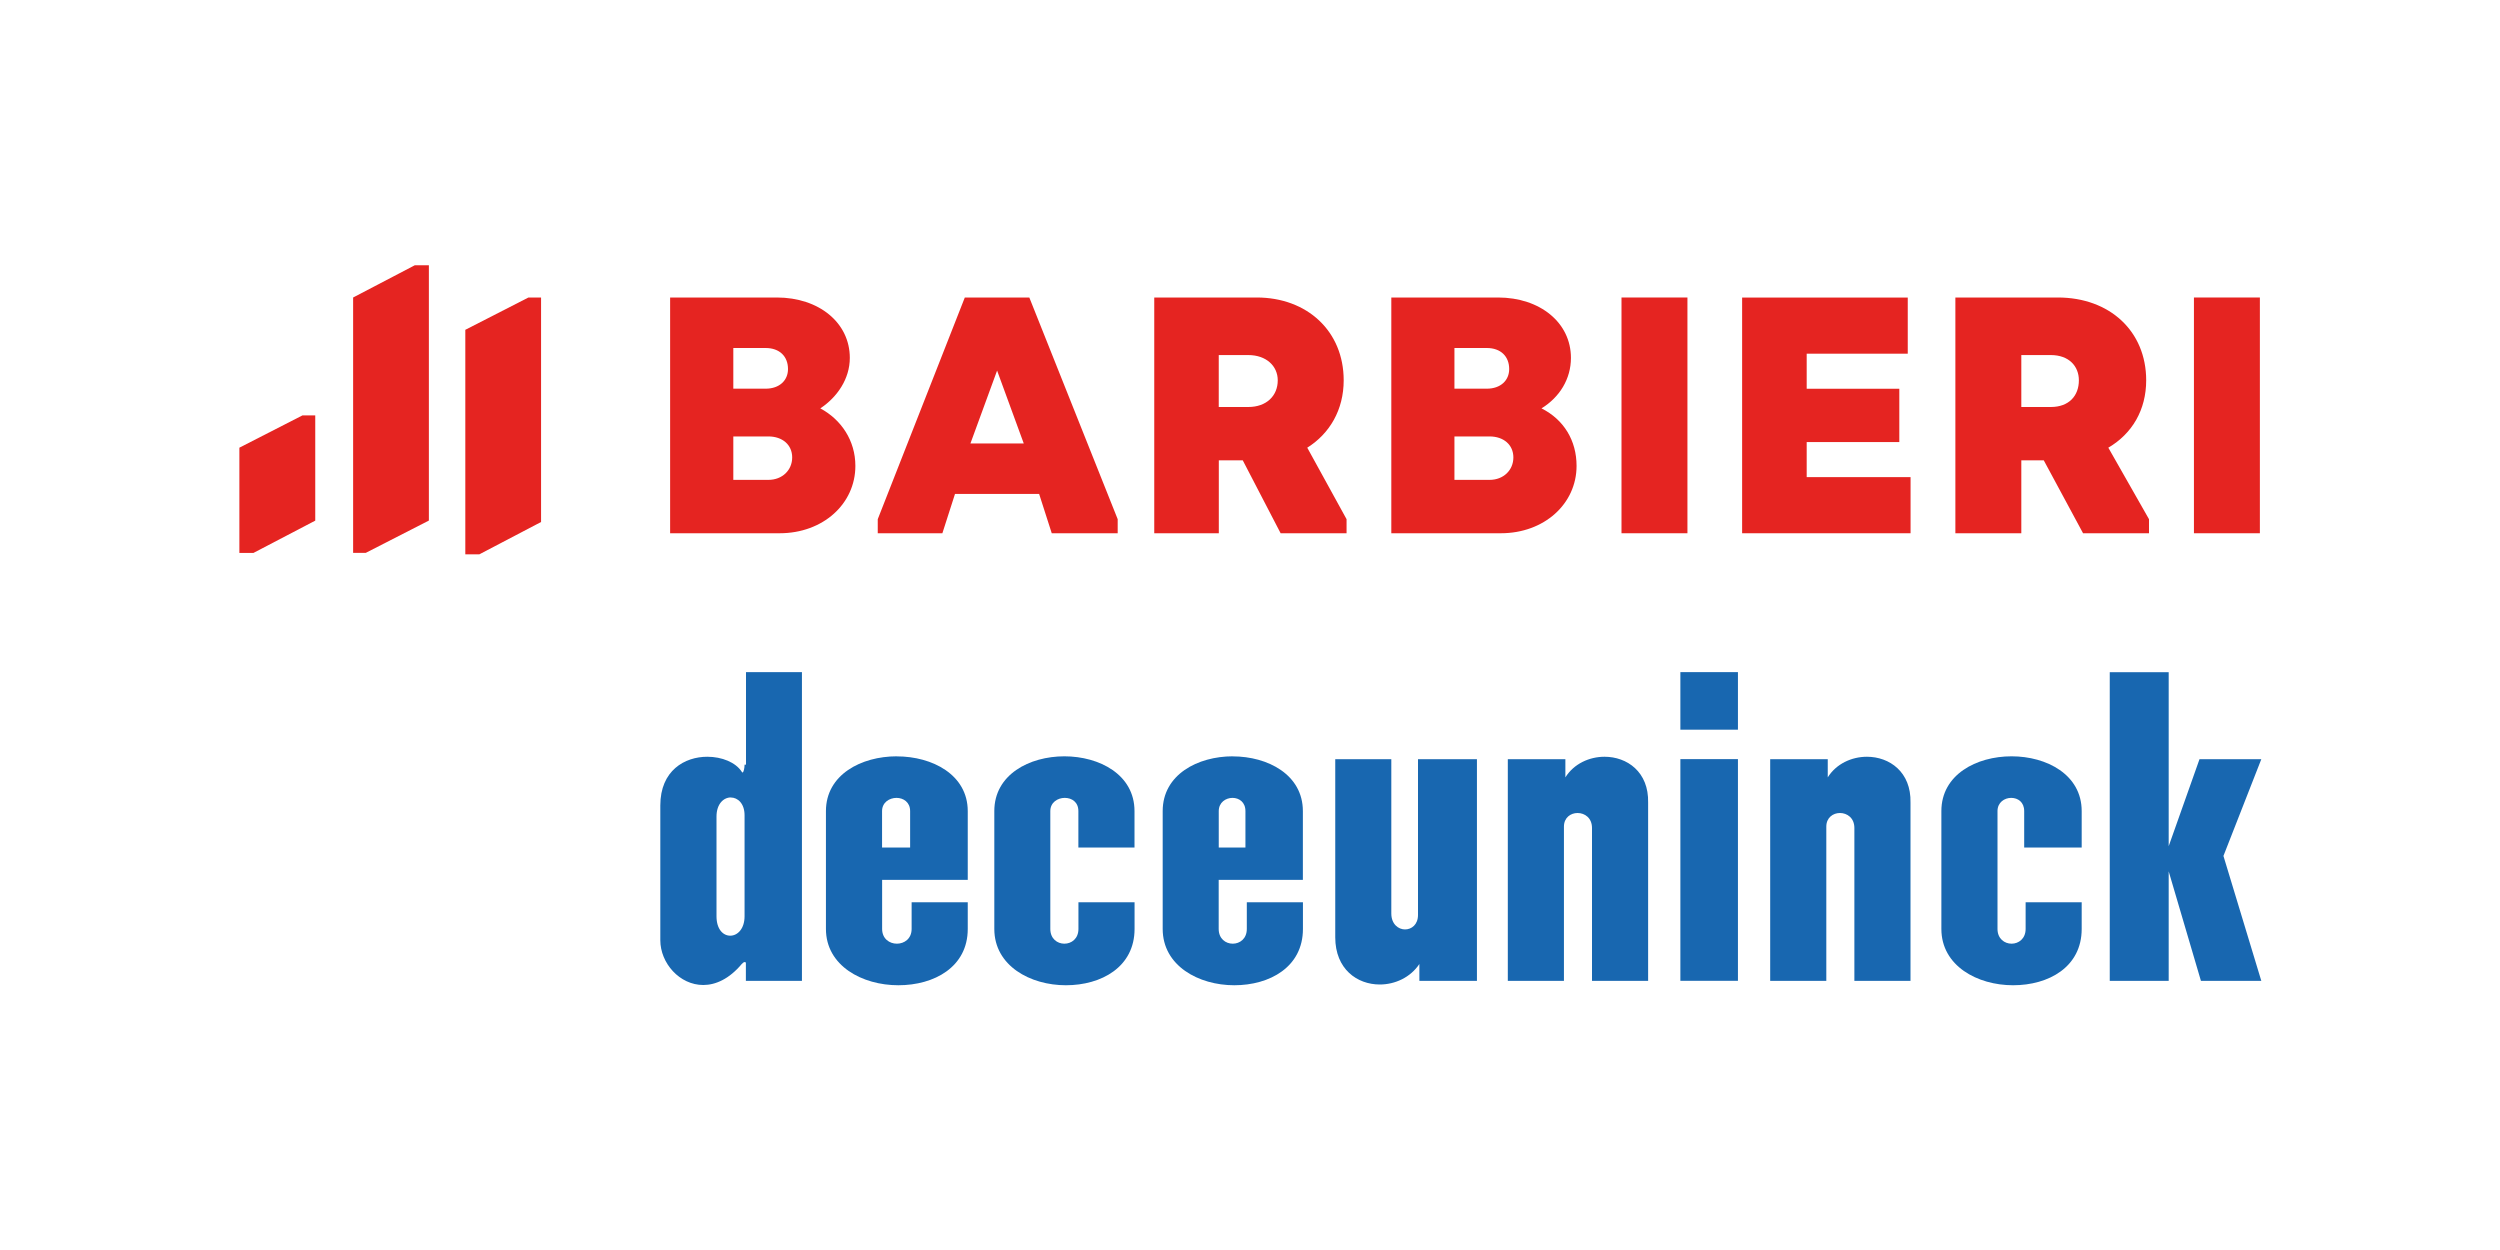 <?xml version="1.0" encoding="UTF-8"?>
<svg id="Layer_1" data-name="Layer 1" xmlns="http://www.w3.org/2000/svg" viewBox="0 0 400 200">
  <defs>
    <style>
      .cls-1 {
        fill: #1867b0;
      }

      .cls-1, .cls-2 {
        fill-rule: evenodd;
      }

      .cls-1, .cls-2, .cls-3 {
        stroke-width: 0px;
      }

      .cls-2 {
        fill: #e52421;
      }

      .cls-3 {
        fill: #fff;
      }
    </style>
  </defs>
  <rect class="cls-3" width="400" height="200"/>
  <path class="cls-1" d="m116.93,127.6c1.11,0,2.2.96,2.2,2.84v16.16c0,2.04-1.15,3.11-2.29,3.11s-2.2-1.02-2.2-3.11v-15.95c0-2.04,1.15-3.06,2.29-3.06Zm2.43-20.07v14.82h-.23c0,.55-.15,1.25-.33,1.25-.05,0-.08-.05-.12-.12-.97-1.5-3.17-2.4-5.51-2.4-3.61,0-7.52,2.19-7.52,7.79v21.56c0,3.68,3.09,7.17,6.87,7.17,1.97,0,4.14-.96,6.15-3.35.16-.16.32-.32.47-.32.07,0,.14.02.2.09v2.92h8.97v-49.4h-8.97Z"/>
  <path class="cls-1" d="m213.64,121.46v28.51c0,5.1,3.52,7.55,7.12,7.55,2.43,0,4.9-1.12,6.34-3.28v2.7h9.21v-35.47h-9.43v24.92c0,1.55-1.03,2.32-2.08,2.32s-2.19-.84-2.19-2.55v-24.69h-8.97Z"/>
  <path class="cls-1" d="m268.86,121.46v35.47h9.21v-35.47h-9.21Z"/>
  <path class="cls-1" d="m268.86,107.54v9.21h9.21v-9.21h-9.21Z"/>
  <path class="cls-1" d="m337.56,107.54v49.4h9.43v-17.52l5.16,17.52h9.66l-6.06-19.99,6.06-15.48h-9.89l-4.93,13.92v-27.84h-9.43Z"/>
  <path class="cls-1" d="m143.44,127.66c1.09,0,2.18.68,2.18,2.11v5.83h-4.49v-5.83c0-1.38,1.17-2.11,2.31-2.11Zm.05-6.65c-5.67,0-11.34,2.92-11.34,8.76v18.86c0,5.91,5.83,9.01,11.58,9.01s11.11-2.92,11.11-9.01v-4.27h-8.98v4.27c0,1.57-1.18,2.36-2.36,2.36s-2.36-.79-2.36-2.36v-7.85h13.7v-11c0-5.83-5.68-8.76-11.34-8.76Z"/>
  <path class="cls-1" d="m197.2,127.66c1.05,0,2.07.68,2.07,2.11v5.83h-4.27v-5.83c0-1.38,1.12-2.11,2.2-2.11Zm.05-6.65c-5.61,0-11.22,2.92-11.22,8.76v18.86c0,5.91,5.77,9.01,11.45,9.01s10.99-2.92,10.99-9.01v-4.27h-8.98v4.27c0,1.57-1.12,2.36-2.25,2.36s-2.25-.79-2.25-2.36v-7.85h13.47v-11c0-5.83-5.61-8.76-11.23-8.76Z"/>
  <path class="cls-1" d="m170.31,121.01c-5.61,0-11.22,2.92-11.22,8.76v18.86c0,5.91,5.77,9.01,11.45,9.01s10.99-2.92,10.99-9.01v-4.27h-8.98v4.27c0,1.57-1.12,2.36-2.25,2.36s-2.25-.79-2.25-2.36v-18.86c0-1.38,1.17-2.11,2.31-2.11s2.18.68,2.18,2.11v5.83h8.98v-5.83c0-5.83-5.61-8.76-11.23-8.76Z"/>
  <path class="cls-1" d="m321.85,121.01c-5.62,0-11.23,2.92-11.23,8.76v18.86c0,5.91,5.77,9.01,11.47,9.01s10.98-2.92,10.98-9.01v-4.27h-8.97v4.27c0,1.57-1.13,2.36-2.25,2.36s-2.25-.79-2.25-2.36v-18.86c0-1.38,1.11-2.11,2.19-2.11s2.08.68,2.08,2.11v5.83h9.2v-5.83c0-5.83-5.61-8.76-11.22-8.76Z"/>
  <path class="cls-1" d="m256.73,121.08c-2.44,0-4.91,1.12-6.27,3.3v-2.91h-9.21v35.47h8.98v-24.69c0-1.43,1.08-2.17,2.18-2.17,1.15,0,2.31.79,2.31,2.39v24.47h8.98v-28.51c.12-4.94-3.39-7.35-6.97-7.35Z"/>
  <path class="cls-1" d="m298.71,121.08c-2.44,0-4.91,1.12-6.27,3.3v-2.91h-9.21v35.47h8.98v-24.69c0-1.43,1.08-2.17,2.18-2.17,1.15,0,2.31.79,2.31,2.39v24.47h8.98v-28.51c.12-4.94-3.39-7.35-6.97-7.35Z"/>
  <path class="cls-2" d="m122.49,55.68c2.25,0,3.59,1.35,3.59,3.37,0,1.79-1.34,3.14-3.59,3.14h-5.16v-6.51h5.16Zm.45,14.15c2.25,0,3.81,1.34,3.81,3.36s-1.57,3.59-3.81,3.59h-5.61v-6.95h5.61Zm-15.72-22.23v37.72h17.52c6.96,0,12.12-4.72,12.12-10.78,0-4.04-2.25-7.4-5.61-9.2,2.7-1.79,4.72-4.72,4.72-8.08,0-5.62-4.94-9.66-11.68-9.66h-17.06Z"/>
  <path class="cls-2" d="m159.53,59.28l4.27,11.67h-8.53l4.27-11.67Zm-5.16-11.68l-13.93,35.47v2.25h10.34l2.02-6.29h13.46l2.02,6.29h10.55v-2.25l-14.14-35.47h-10.33Z"/>
  <path class="cls-2" d="m199.72,56.81c2.92,0,4.72,1.79,4.72,4.04,0,2.47-1.79,4.27-4.72,4.27h-4.72v-8.31h4.72Zm-15.04-9.21v37.72h10.33v-11.67h3.83l6.06,11.67h10.55v-2.25l-6.29-11.44c3.59-2.25,5.83-6.06,5.83-10.78,0-7.85-5.83-13.25-13.92-13.25h-16.4Z"/>
  <path class="cls-2" d="m237.88,55.68c2.25,0,3.59,1.35,3.59,3.37,0,1.79-1.34,3.14-3.59,3.14h-5.17v-6.51h5.17Zm.45,14.15c2.25,0,3.81,1.34,3.81,3.36s-1.57,3.59-3.81,3.59h-5.62v-6.95h5.62Zm-15.72-22.23v37.72h17.52c6.96,0,12.12-4.72,12.12-10.78,0-4.04-2.02-7.4-5.61-9.2,2.91-1.79,4.71-4.72,4.71-8.08,0-5.62-4.93-9.66-11.67-9.66h-17.06Z"/>
  <path class="cls-2" d="m259.44,47.6v37.72h10.55v-37.72h-10.55Z"/>
  <path class="cls-2" d="m278.74,47.6v37.72h26.95v-8.98h-16.62v-5.61h14.82v-8.53h-14.82v-5.61h16.17v-8.98h-26.5Z"/>
  <path class="cls-2" d="m328.13,56.81c2.91,0,4.49,1.79,4.49,4.04,0,2.47-1.58,4.27-4.49,4.27h-4.72v-8.31h4.72Zm-15.27-9.21v37.72h10.55v-11.67h3.59l6.29,11.67h10.55v-2.25l-6.51-11.44c3.83-2.25,6.06-6.06,6.06-10.78,0-7.85-5.83-13.25-14.14-13.25h-16.39Z"/>
  <path class="cls-2" d="m351.03,47.6v37.72h10.55v-37.72h-10.55Z"/>
  <path class="cls-2" d="m48.4,66.46l-10.1,5.17v16.84h2.25l9.89-5.17v-16.84h-2.03Z"/>
  <path class="cls-2" d="m66.37,42.44l-9.87,5.16v40.86h2.02l10.1-5.17v-40.85h-2.25Z"/>
  <path class="cls-2" d="m84.55,47.6l-10.1,5.17v35.92h2.25l9.87-5.17v-35.92h-2.02Z"/>
</svg>